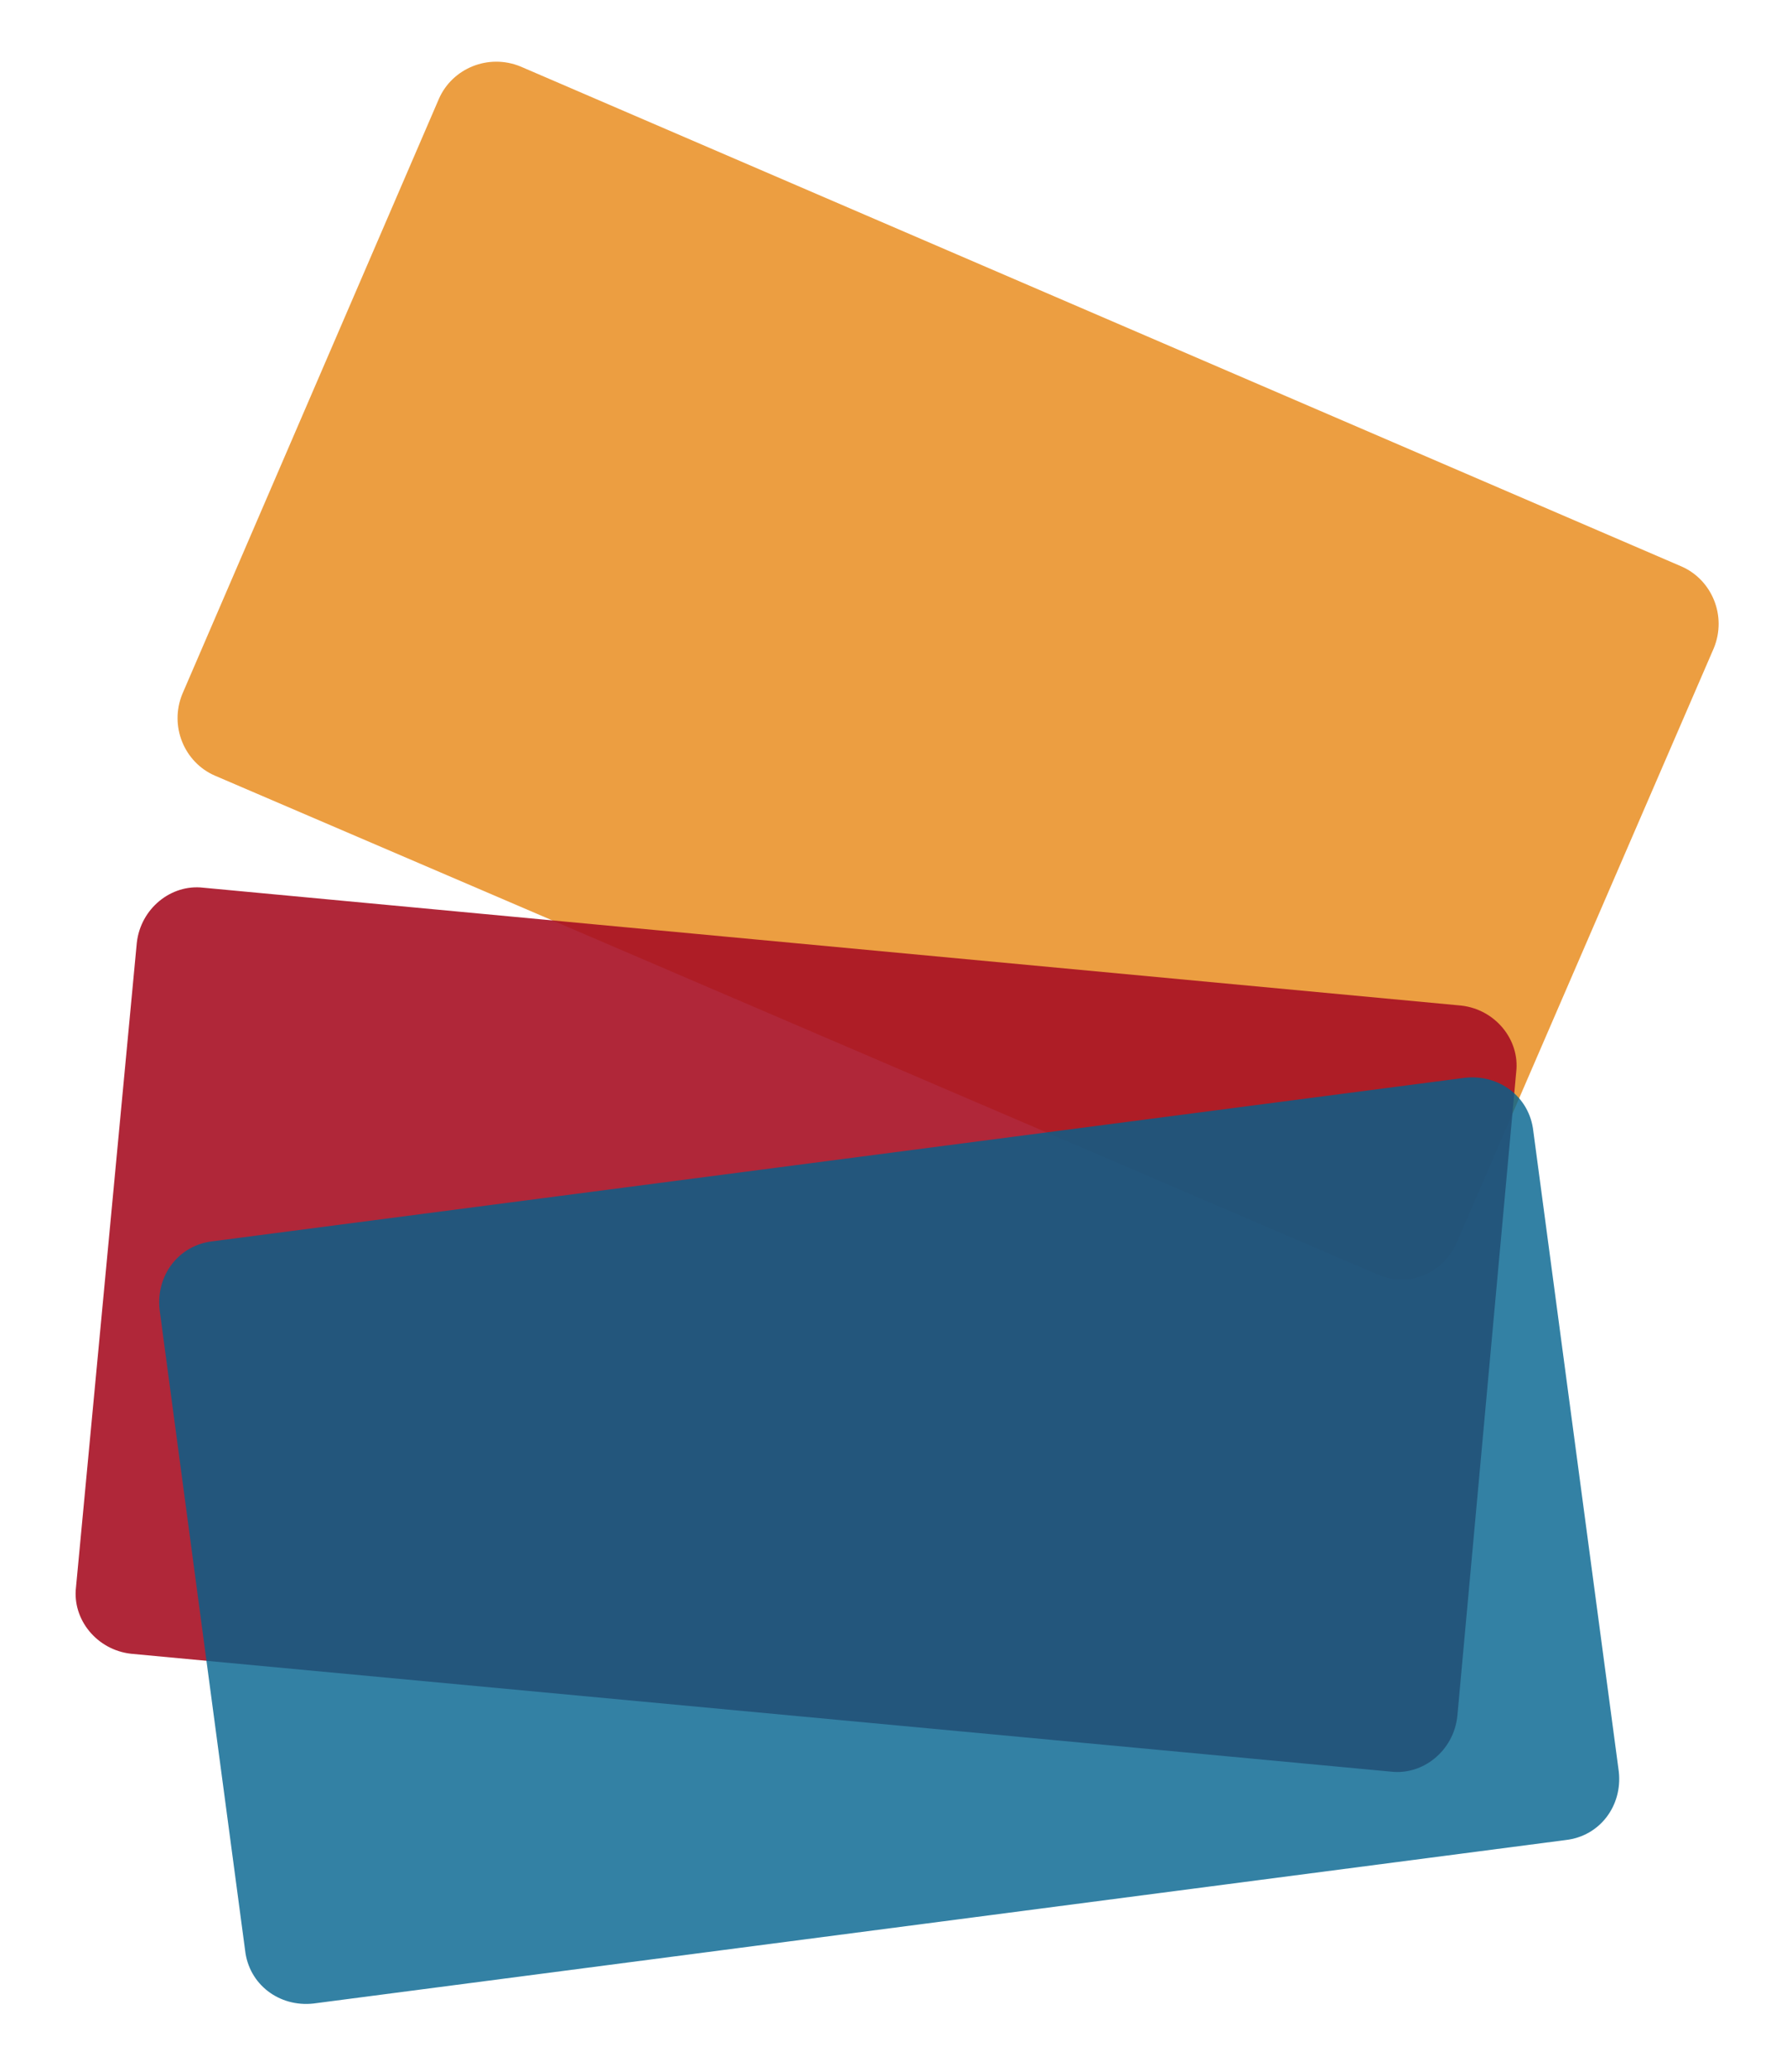 <?xml version="1.0" encoding="utf-8"?>
<!DOCTYPE svg PUBLIC "-//W3C//DTD SVG 1.1//EN" "http://www.w3.org/Graphics/SVG/1.1/DTD/svg11.dtd">
<svg version="1.1" id="Ebene_1" xmlns="http://www.w3.org/2000/svg" xmlns:xlink="http://www.w3.org/1999/xlink" x="0px" y="0px"
	 viewBox="0 0 94 109" enable-background="new 0 0 94 109" xml:space="preserve">
<g>
	<path fill="#EC9E41" d="M76.7,65.3C76,67,74.1,67.8,72.4,67L11.3,40.8c-1.6-0.7-2.4-2.6-1.7-4.3L23.1,5.2c0.7-1.6,2.6-2.4,4.3-1.7
		l61.1,26.3c1.6,0.7,2.4,2.6,1.7,4.3L76.7,65.3z"/>
	<path opacity="0.9" fill="#A81024" enable-background="new    " d="M76.7,90.3c-0.2,1.8-1.8,3.1-3.5,2.9L6.9,87
		c-1.8-0.2-3.1-1.8-2.9-3.5l3.2-33.9c0.2-1.8,1.8-3.1,3.5-2.9l66.2,6.2c1.8,0.2,3.1,1.8,2.9,3.5L76.7,90.3z"/>
	<path opacity="0.8" fill="#00628D" enable-background="new    " d="M85.2,93.2c0.2,1.8-1,3.4-2.8,3.6l-65.9,8.6
		c-1.8,0.2-3.4-1-3.6-2.8L8.4,68.9c-0.2-1.8,1-3.4,2.8-3.6l65.9-8.6c1.8-0.2,3.4,1,3.6,2.8L85.2,93.2z"/>
</g>
</svg>
